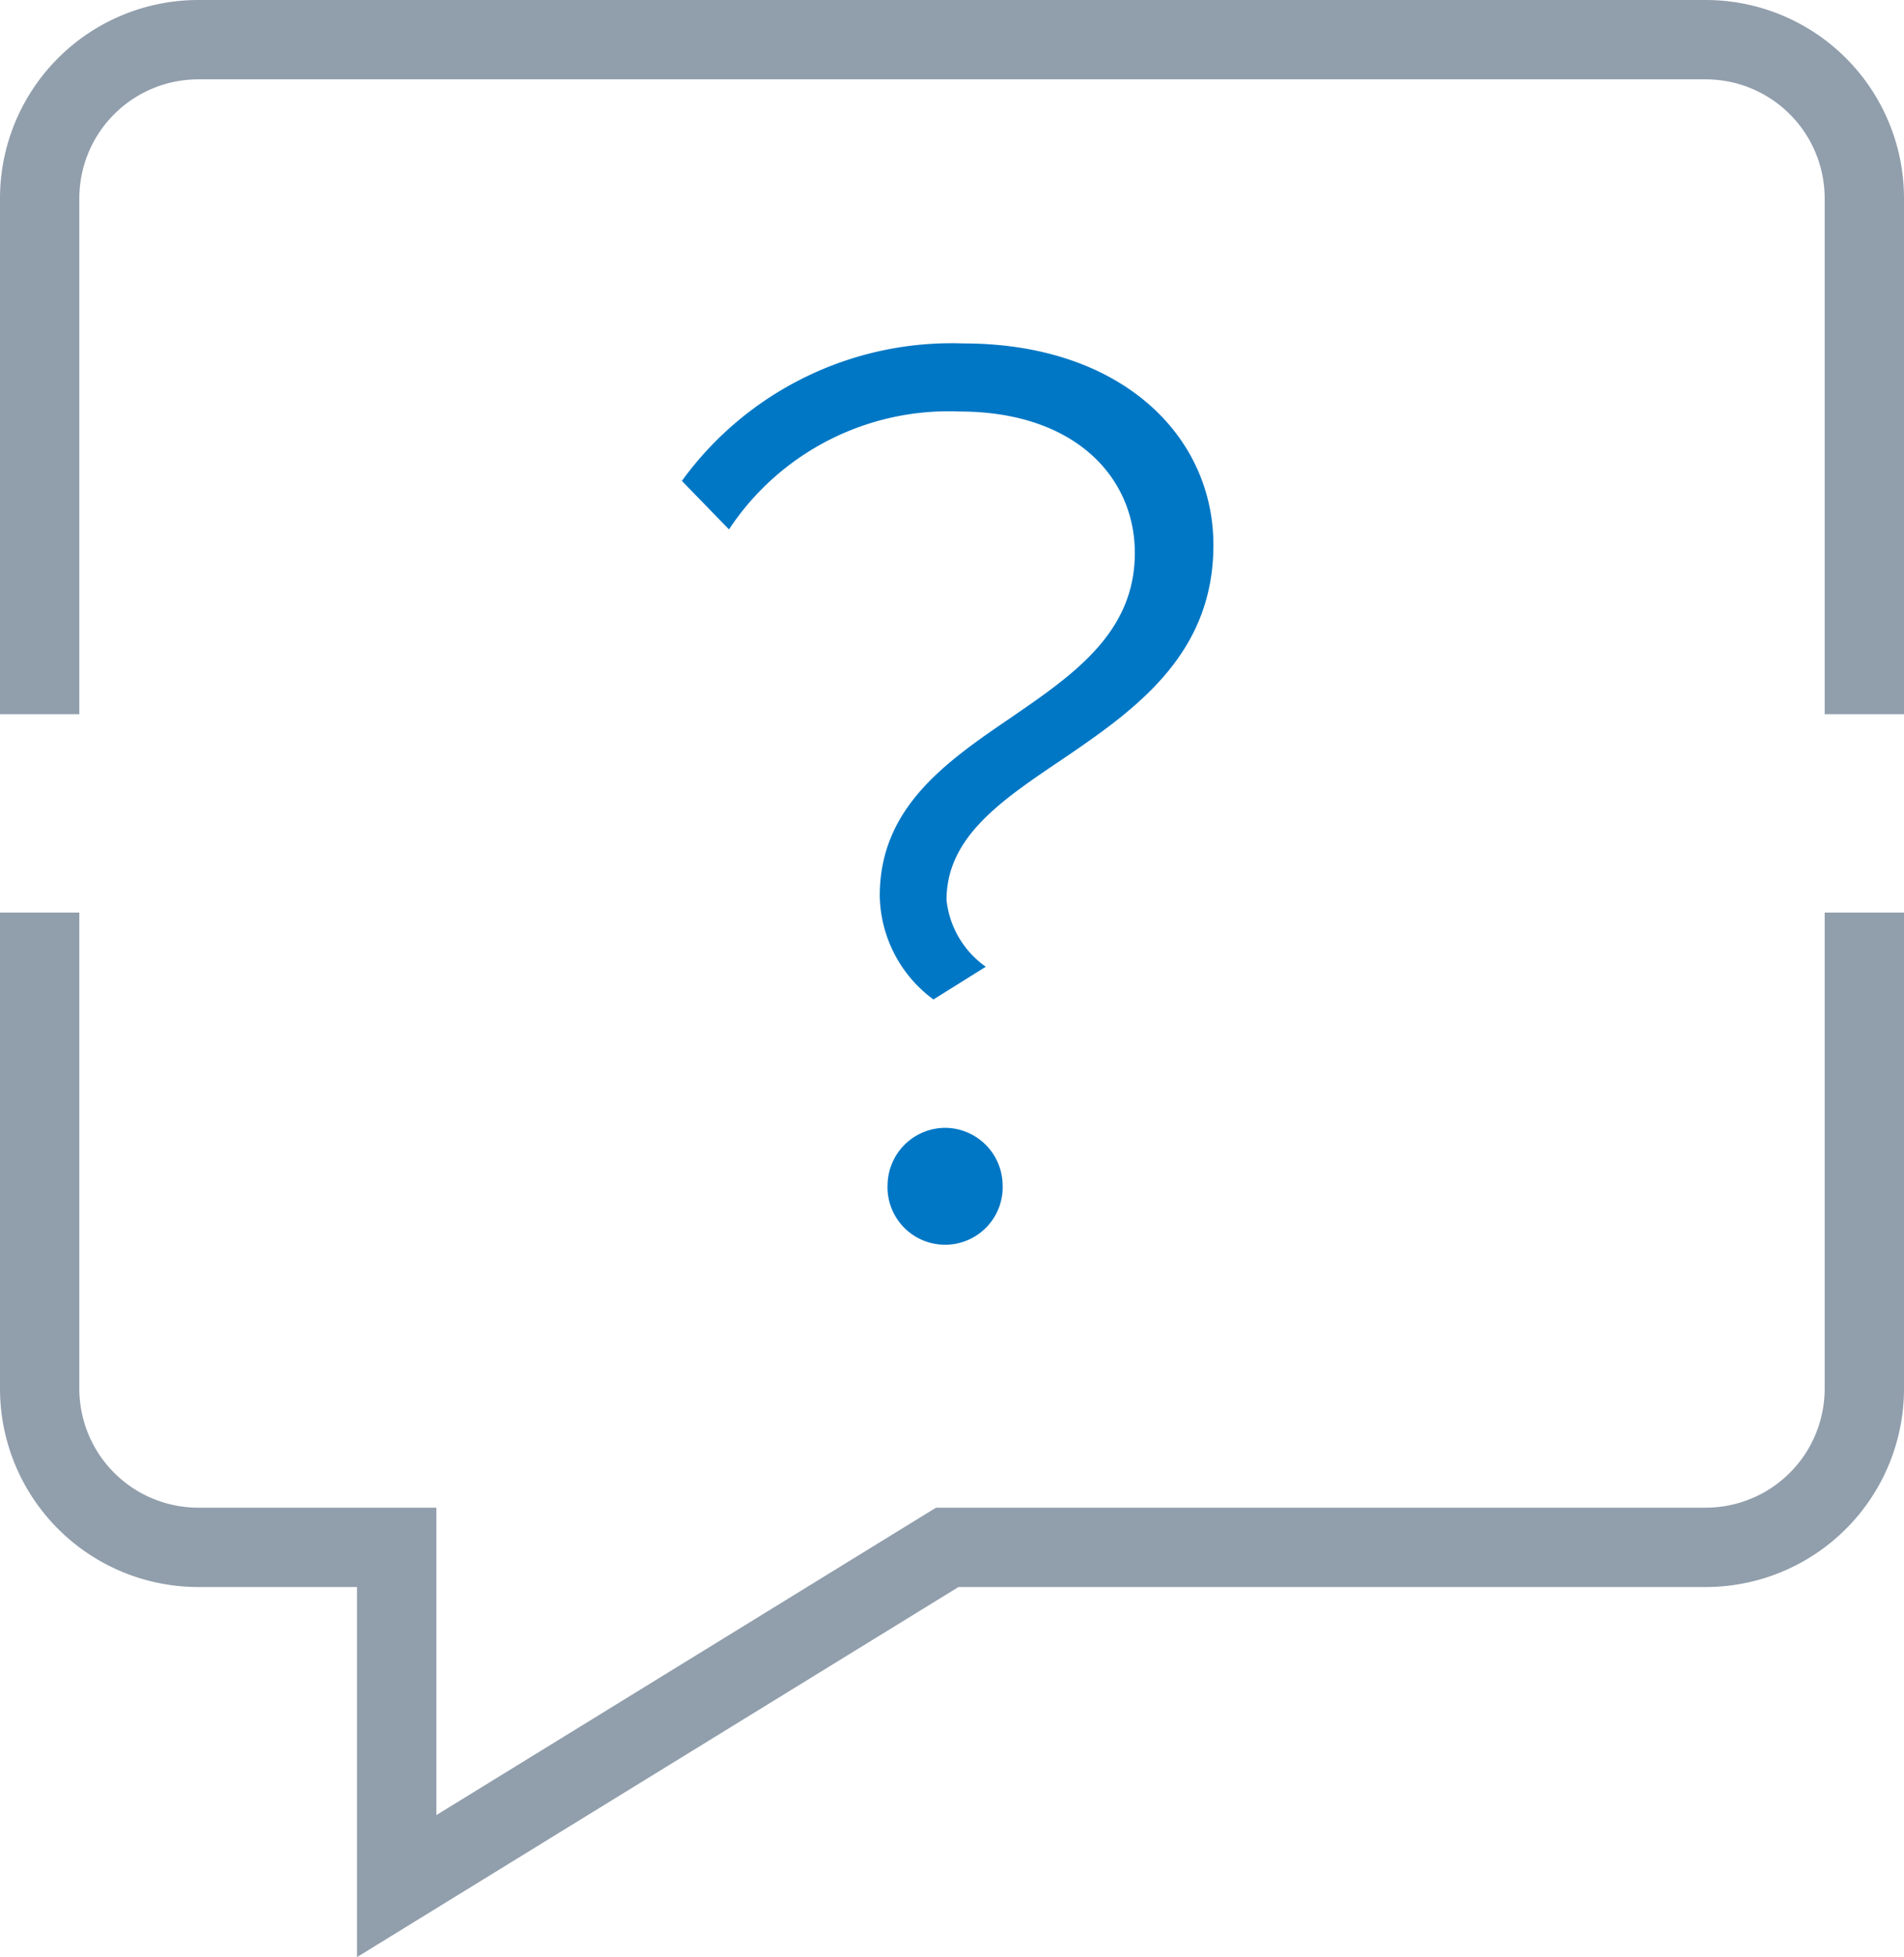 <svg xmlns="http://www.w3.org/2000/svg" width="48" height="49.327" viewBox="0 0 48 49.327"><defs><style>.a{fill:#0077c5;}.b{fill:none;stroke:#919eac;stroke-miterlimit:10;stroke-width:2px;}</style></defs><g transform="translate(-1048 -1654)"><path class="a" d="M1073.475,1672.095c1.584-1.089,3.134-2.145,3.134-4.158,0-1.915-1.517-3.565-4.422-3.565a6.636,6.636,0,0,0-5.809,2.971l-1.188-1.222a8.4,8.4,0,0,1,7.1-3.465c3.96,0,6.3,2.31,6.3,5.082s-1.981,4.159-3.828,5.413c-1.519,1.024-2.9,1.948-2.9,3.532a2.359,2.359,0,0,0,.99,1.683l-1.32.825a3.308,3.308,0,0,1-1.353-2.607C1070.174,1674.372,1071.824,1673.218,1073.475,1672.095Zm-1.651,10.331a1.459,1.459,0,0,1,1.452,1.419,1.452,1.452,0,1,1-2.9,0A1.459,1.459,0,0,1,1071.824,1682.426Z"/><path class="b" d="M1049,1677v12a4,4,0,0,0,4,4h5v8.538l13.88-8.538H1091a4,4,0,0,0,4-4v-12"/><path class="b" d="M1095,1672v-13a4,4,0,0,0-4-4h-38a4,4,0,0,0-4,4v13"/></g></svg>